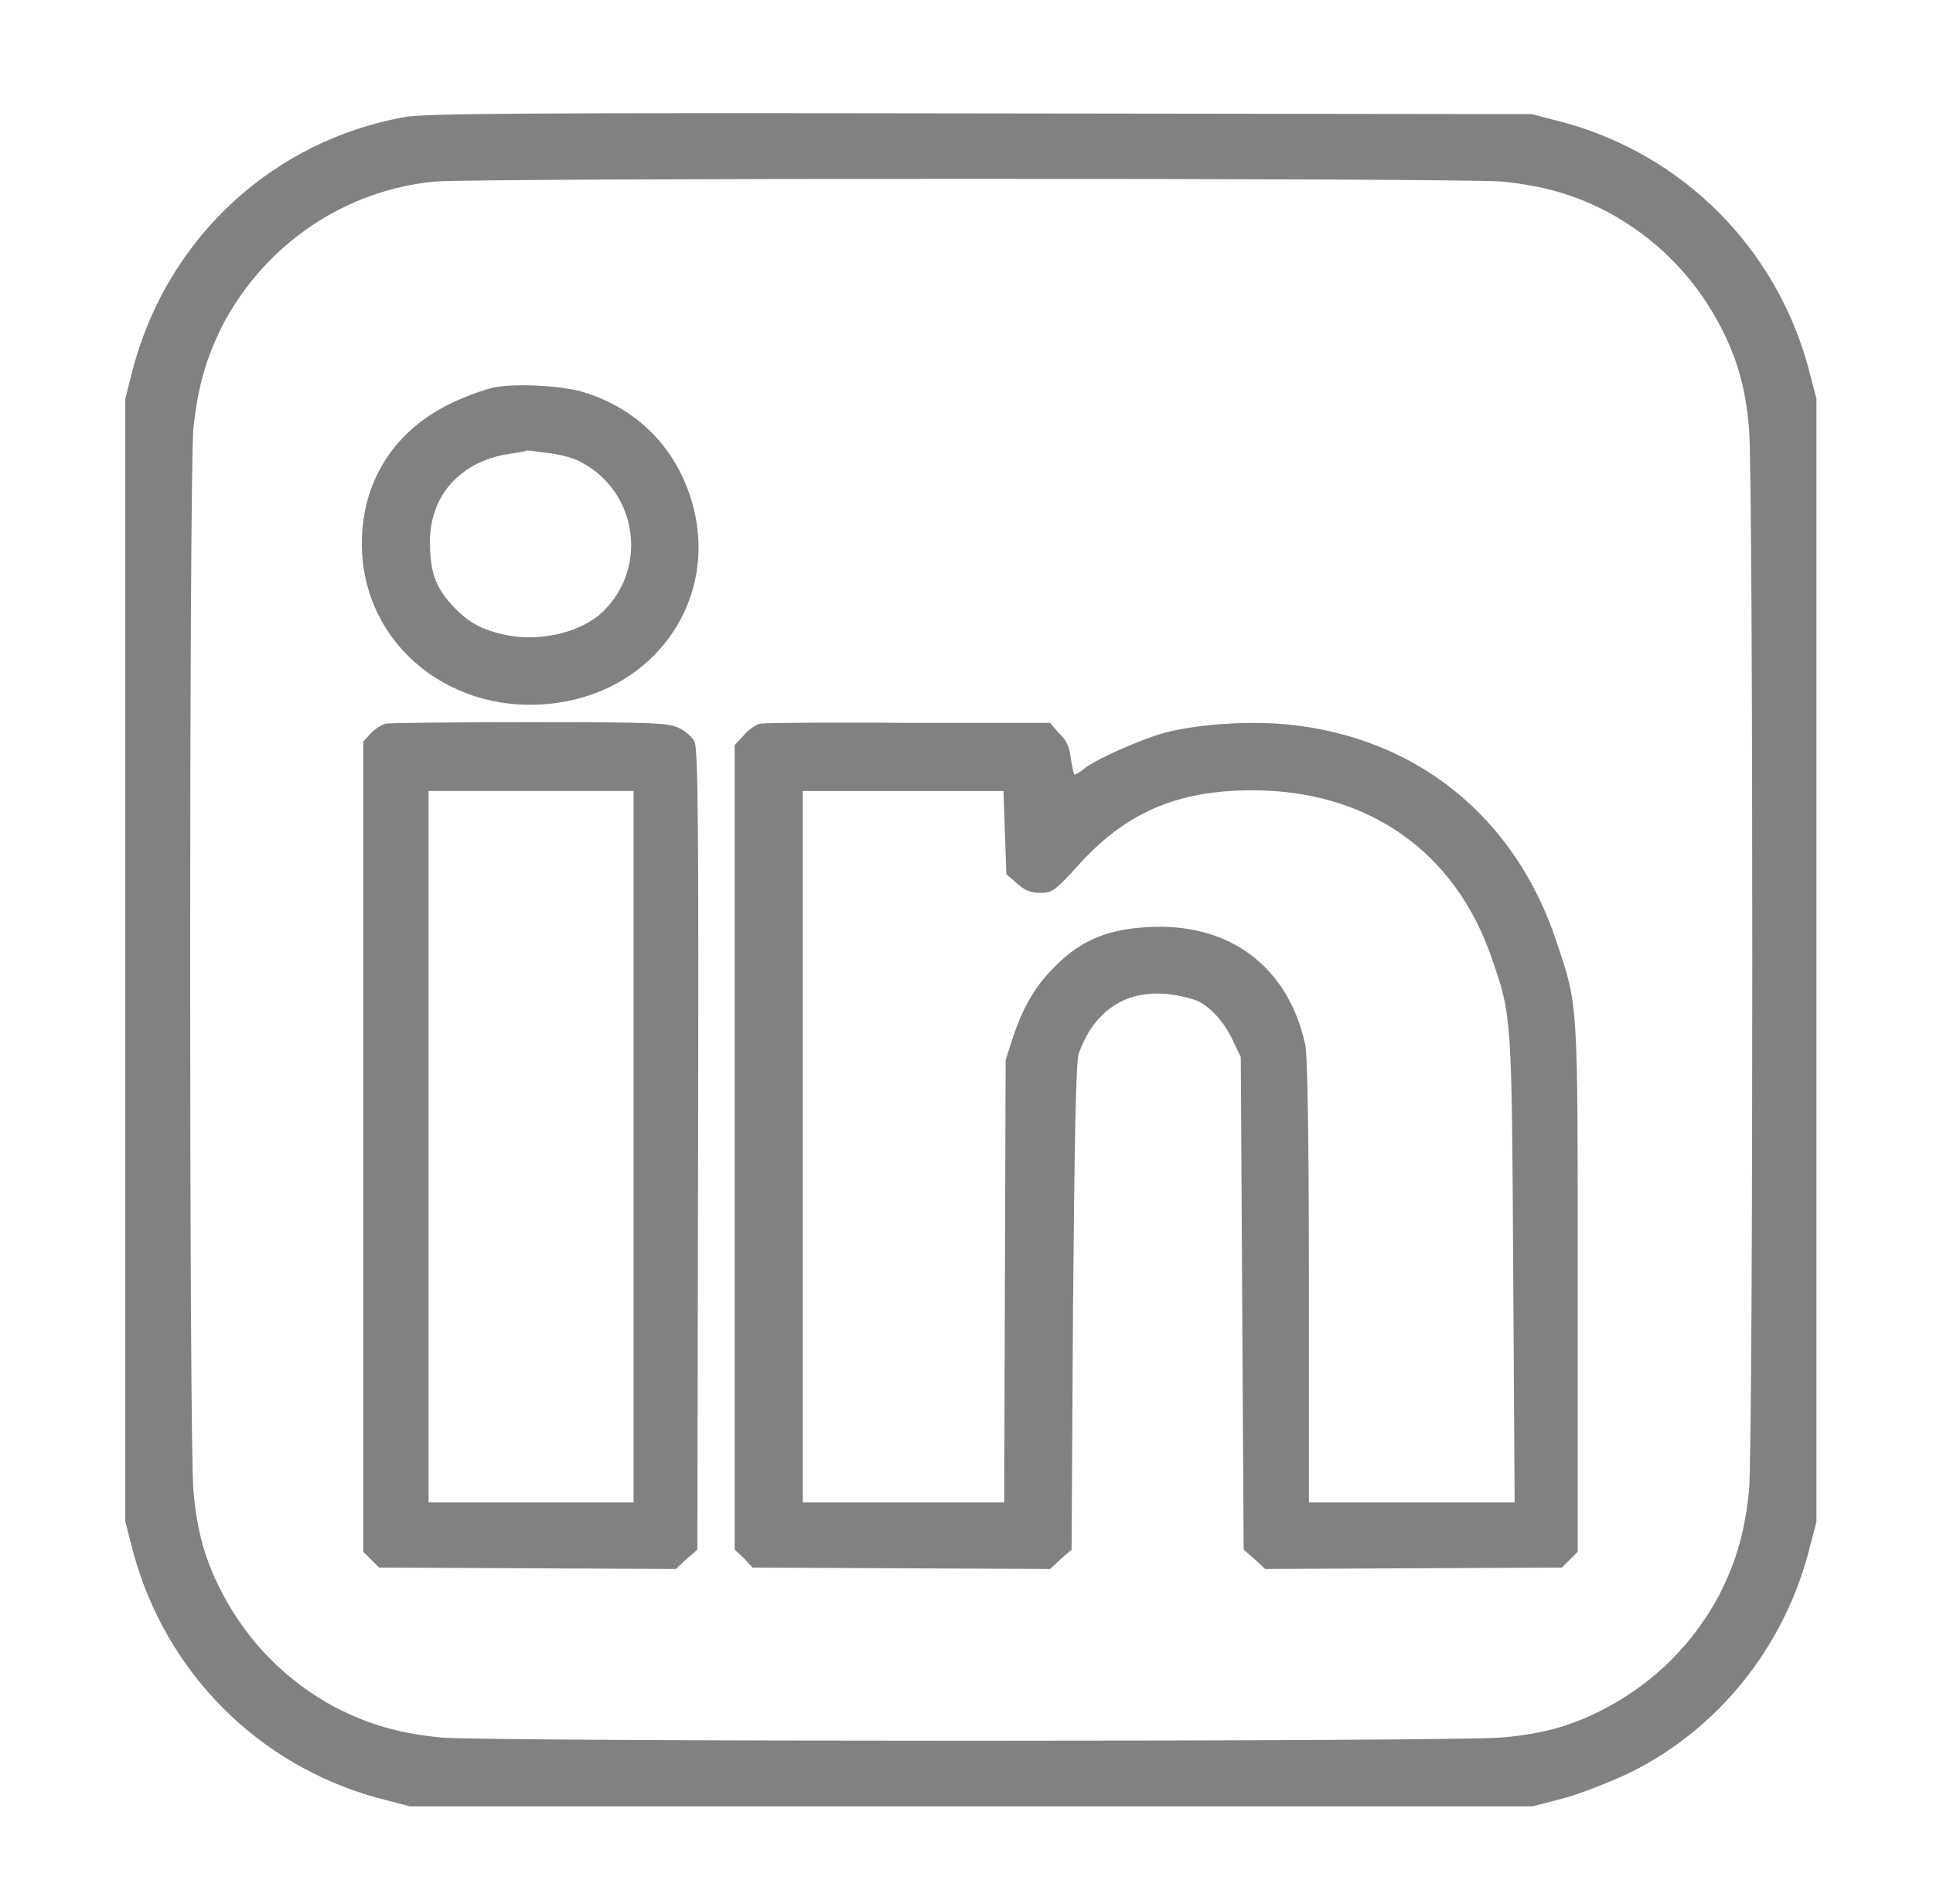 <?xml version="1.0" encoding="utf-8"?>
<svg viewBox="245.477 -15.111 269.634 265.569" xmlns="http://www.w3.org/2000/svg">
  <g transform="matrix(1, 0, 0, 1, 252.953, -9.295)" style="mix-blend-mode: darken;">
    <g>
      <g>
        <path d="M49,10.5c-18.3,3.3-32.8,16.6-37.8,34.6L10,49.8v78.3v78.3l1.2,4.6c4.6,16.5,17.3,29.3,33.9,33.9l4.6,1.2H128h78.3l4.6-1.2c2.5-0.7,6.7-2.4,9.2-3.6c12-6,21-17.1,24.6-30.3l1.2-4.6v-78.3V49.8l-1.2-4.6c-4.6-16.5-17.3-29.3-33.9-33.9l-4.6-1.2L129.4,10C66.3,9.9,51.9,10,49,10.5z M202,19.5c5.9,0.6,10,1.8,14.7,4.2c6.7,3.6,12,8.9,15.6,15.6c2.5,4.7,3.7,8.8,4.2,14.7c0.6,6.7,0.6,141.3,0,148c-0.6,5.9-1.8,10-4.2,14.7c-3.6,6.7-8.9,12-15.6,15.6c-4.7,2.5-8.8,3.7-14.7,4.2c-6.7,0.6-141.3,0.6-148,0c-5.9-0.6-10-1.8-14.7-4.2c-6.7-3.6-12-8.9-15.6-15.6c-2.5-4.7-3.7-8.8-4.2-14.7c-0.6-6.7-0.6-141.3,0-148c0.6-5.9,1.8-10,4.2-14.7c6-11.2,17-18.6,29.5-19.8C59.1,19,196.1,19,202,19.5z" style="fill: rgba(115, 115, 115, 0.898);"/>
        <path d="M61.5,48.2c-1.4,0.3-4.2,1.3-6.2,2.3C47.5,54.3,43,61.3,43,70c0,14.1,12.6,24.3,27.3,22.2c13.3-1.9,21.8-13.6,19.2-26.2c-1.8-8.4-7.4-14.6-15.5-17.1C71.2,48,64.7,47.6,61.5,48.2z M69.3,57.4c1.6,0.2,3.6,0.8,4.2,1.2c7.8,4,9.5,14.5,3.3,20.7c-2.9,3-8.7,4.4-13.4,3.5c-3.6-0.7-5.6-1.8-7.8-4.2c-2.4-2.6-3.1-4.8-3.1-8.9c0-6.4,4.2-11.1,10.9-12.2c1.4-0.2,2.6-0.4,2.7-0.5C66.3,57,67.7,57.2,69.3,57.4z" style="fill: rgba(115, 115, 115, 0.898);"/>
        <path d="M46.4,95.1c-0.6,0.1-1.5,0.7-2.1,1.3l-1.1,1.2v56.5v56.5l1.1,1.1l1.1,1.1l20.7,0.1l20.7,0.1l1.5-1.4l1.5-1.3l0.1-55.8c0.1-44,0-56-0.5-56.9c-0.3-0.6-1.3-1.5-2.2-1.9c-1.5-0.7-3.4-0.8-20.8-0.8C56,94.9,46.9,95,46.4,95.1z M80.9,154.1v49.6H66.6H52.3v-49.6v-49.6h14.3h14.3V154.1z" style="fill: rgba(115, 115, 115, 0.898);"/>
        <path d="M98.6,95.1c-0.6,0.1-1.6,0.8-2.3,1.6L95,98.1v56.1v56.1l1.3,1.2l1.2,1.3l20.8,0.1l20.7,0.1l1.5-1.4l1.5-1.3l0.2-33.9c0.2-22.8,0.4-34.3,0.8-35.3c2.6-7.2,8.4-9.9,16.1-7.5c1.9,0.6,4.1,2.9,5.4,5.7l1.1,2.3l0.2,34.3l0.2,34.4l1.5,1.3l1.5,1.4l20.7-0.1l20.7-0.1l1.1-1.1l1.1-1.1v-36.8c0-40.3,0.1-39.1-2.9-48.1c-5.7-17.5-19.6-28.8-37.8-30.5c-5.5-0.5-12.5,0-17,1.2c-3.2,0.9-8.9,3.4-10.9,4.8c-0.7,0.6-1.4,1-1.6,1c-0.1,0-0.3-1-0.5-2.2c-0.2-1.7-0.6-2.6-1.7-3.6L139,95l-19.7,0C108.5,94.9,99.1,95,98.6,95.1z M132.7,110.3l0.2,5.8l1.5,1.3c1.1,1,1.9,1.3,3.3,1.3c1.6,0,2-0.3,5.1-3.7c6.7-7.5,13.9-10.6,24.4-10.6c16.1,0,28.3,8.5,33.4,23.4c2.8,8.1,2.8,8,3,43.4l0.2,32.5h-14.3h-14.4v-30.7c0-20.9-0.2-31.5-0.5-33.1c-2.4-11-10.7-17.2-22.3-16.4c-5,0.3-8.5,1.7-11.6,4.5c-3.3,3-5.1,5.8-6.7,10.3l-1.2,3.7l-0.1,30.8l-0.1,30.9h-14h-14.1v-49.6v-49.6h14h14L132.7,110.3z" style="fill: rgba(115, 115, 115, 0.898);"/>
      </g>
    </g>
  </g>
</svg>